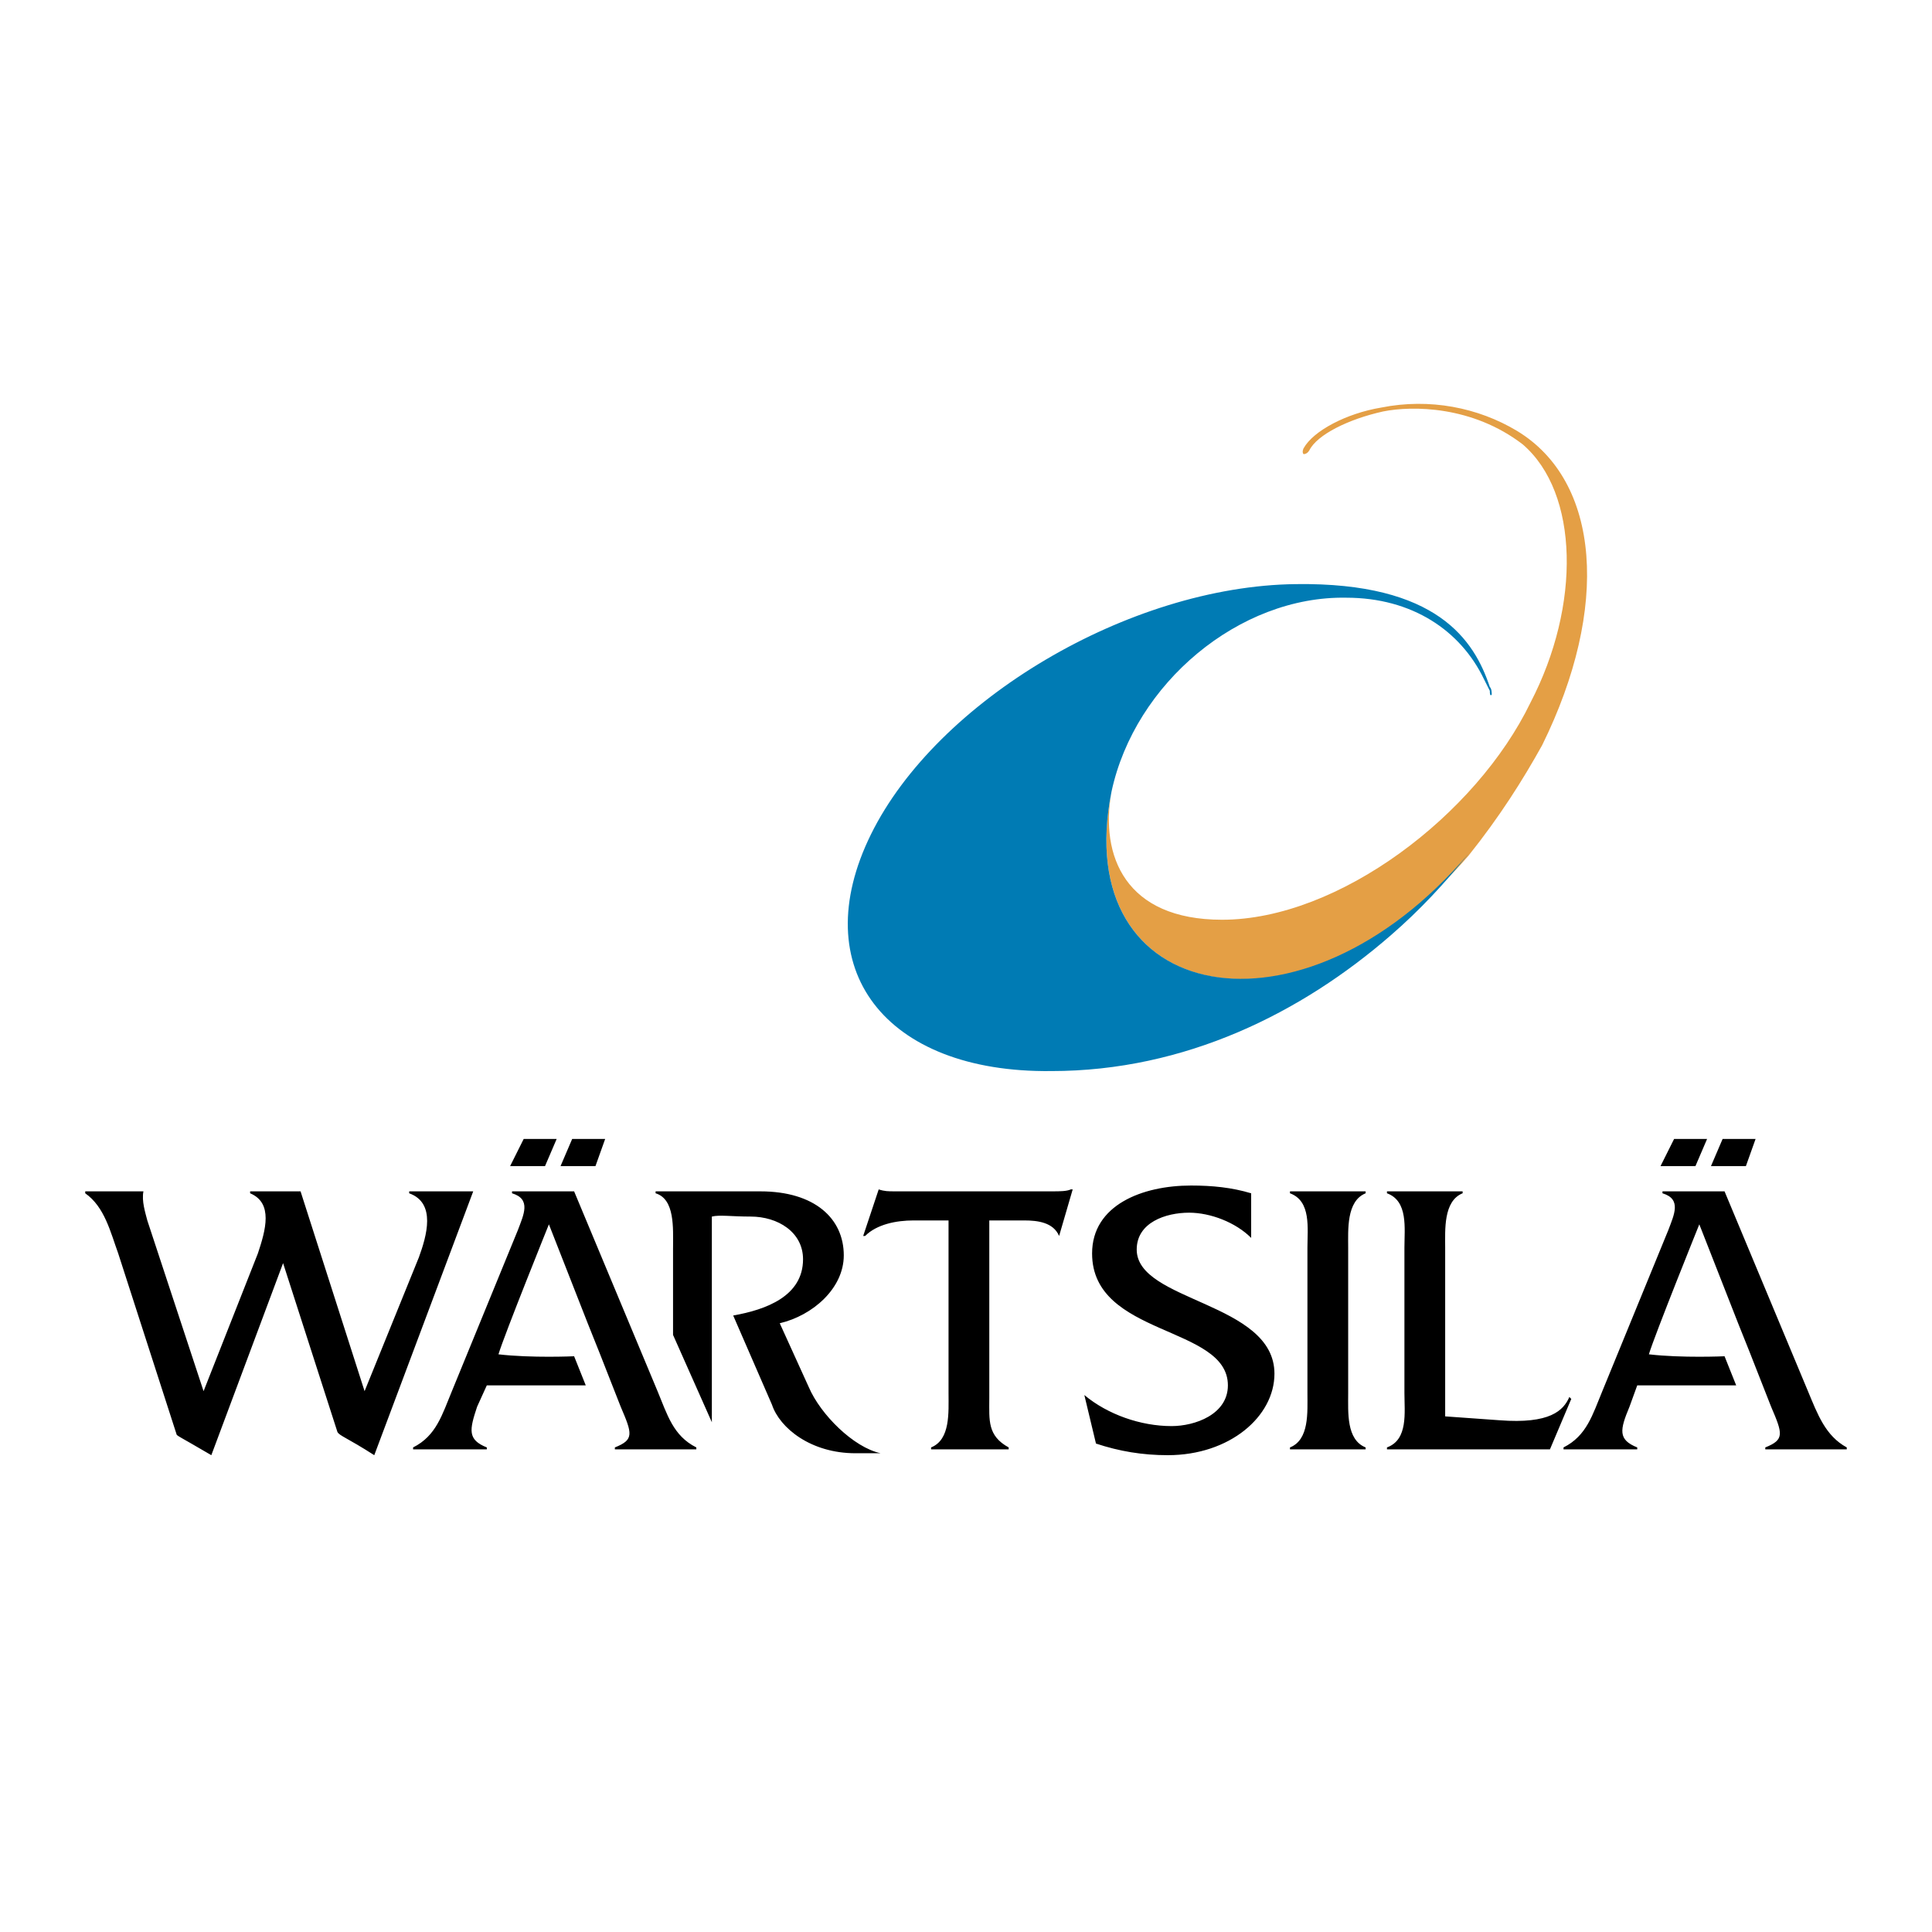<?xml version="1.0" encoding="utf-8"?>
<svg xmlns="http://www.w3.org/2000/svg" height="2500" viewBox="0 0 192.756 192.756" width="2500">
  <path clip-rule="evenodd" d="M0 0h192.756v192.756H0V0z" fill="#fff" fill-rule="evenodd"/>
  <path clip-rule="evenodd" d="M98.701 139.57c0 2.129-.193 3.678 1.936 4.84v.193h-7.743v-.193c1.936-.775 1.742-3.484 1.742-5.42v-17.227h-3.484c-1.742 0-3.678.387-4.839 1.549h-.193l1.548-4.645c.581.193.968.193 1.548.193h15.872c.58 0 1.355 0 1.742-.193h.193l-1.355 4.645c-.58-1.355-2.129-1.549-3.482-1.549h-3.484v17.807h-.001zM124.83 123.506c-1.547-1.549-4.064-2.516-6.193-2.516-2.322 0-5.227.967-5.227 3.678 0 5.225 13.742 5.225 13.742 12.387 0 4.258-4.451 8.129-10.645 8.129-2.516 0-4.838-.387-7.162-1.16l-1.16-4.84c2.322 1.936 5.613 3.098 8.709 3.098 2.322 0 5.613-1.162 5.613-4.064 0-6-13.549-4.84-13.549-13.162 0-4.84 5.033-6.775 9.871-6.775 2.129 0 4.064.195 6 .775v4.45h.001zM130.443 124.475c0-1.936.387-4.646-1.742-5.42v-.193h7.549v.193c-1.936.773-1.742 3.678-1.742 5.42v14.516c0 1.936-.193 4.645 1.742 5.42v.193h-7.549v-.193c1.936-.775 1.742-3.484 1.742-5.42v-14.516zM67.151 124.475c0-1.936.194-4.84-1.742-5.42v-.193h10.452c5.42 0 8.323 2.709 8.323 6.387 0 3.291-3.097 6-6.388 6.773l2.904 6.389c1.162 2.709 4.452 6 7.162 6.58h-2.517c-4.452 0-7.549-2.516-8.323-4.838l-3.871-8.904c3.291-.58 6.968-1.936 6.968-5.613 0-2.709-2.517-4.258-5.226-4.258-1.936 0-3.097-.193-3.871 0v20.518l-3.872-8.711v-8.71h.001zM48.57 144.604v-.193c-1.936-.775-1.742-1.742-.968-4.064l.968-2.129h9.871l-1.161-2.904s-4.258.193-7.548-.193c.581-1.936 5.032-12.969 5.032-12.969l3.871 9.871 1.162 2.904 2.129 5.42c1.161 2.709 1.355 3.289-.581 4.064v.193h8.129v-.193c-2.323-1.162-2.903-3.291-3.871-5.613l-8.323-19.936h-6.194v.193c1.936.58 1.162 2.129.581 3.678l-6.581 16.064c-.968 2.322-1.548 4.451-3.871 5.613v.193h7.355v.001zM55.538 113.635l-1.162 2.709h-3.483l1.355-2.709h3.29zM60.377 113.635l-.968 2.709h-3.484l1.161-2.709h3.291zM21.085 145.184c-3.291-1.936-3.484-1.936-3.484-2.129l-5.807-18c-.774-2.129-1.355-4.645-3.291-6v-.193h5.807c-.194.967.193 2.129.387 2.902l5.613 17.033 5.419-13.742c.774-2.322 1.548-5.033-.774-6v-.193h5.032l6.387 19.936 5.419-13.355c.774-2.129 1.742-5.42-.968-6.387v-.193h6.388l-9.872 26.322c-2.709-1.74-3.484-1.936-3.677-2.322l-5.42-16.84-7.159 19.161zM163.348 144.604v-.193c-1.936-.775-1.742-1.742-.773-4.064l.773-2.129h9.871l-1.16-2.904s-4.258.193-7.549-.193c.58-1.936 5.031-12.969 5.031-12.969l3.871 9.871 1.162 2.904 2.129 5.42c1.162 2.709 1.355 3.289-.58 4.064v.193h8.129v-.193c-2.129-1.162-2.902-3.291-3.871-5.613l-8.322-19.936h-6.193v.193c1.936.58 1.16 2.129.58 3.678l-6.582 16.064c-.967 2.322-1.547 4.451-3.871 5.613v.193h7.355v.001zM170.316 113.635l-1.162 2.709h-3.484l1.355-2.709h3.291zM175.154 113.635l-.966 2.709h-3.485l1.162-2.709h3.289zM149.605 141.699c5.033.389 6.387-.967 6.969-2.322l.193.193-2.129 5.033h-16.26v-.193c2.129-.775 1.742-3.484 1.742-5.42v-14.516c0-1.936.387-4.646-1.742-5.42v-.193h7.549v.193c-1.936.773-1.742 3.678-1.742 5.42v16.838l5.42.387z" fill-rule="evenodd"/>
  <path clip-rule="evenodd" d="M151.348 42.987c-3.871-2.323-8.709-3.291-13.549-2.323-3.484.581-6.773 2.323-7.742 4.064 0 0-.193.387 0 .581.387 0 .58-.387.58-.387.775-1.548 3.871-3.097 7.355-3.871 2.904-.581 8.904-.581 13.936 3.29 5.613 4.839 5.807 16.065.775 25.743-5.42 11.227-19.162 21.679-30.775 21.679-9.678 0-12.193-6.388-11.033-12.775-4.258 21.291 18.969 25.742 35.613 6.387 3.098-3.871 5.42-7.548 7.355-11.032 6.776-13.742 5.807-26.323-2.515-31.356z" fill="#e49f45" fill-rule="evenodd"/>
  <path clip-rule="evenodd" d="M110.895 78.988c2.322-10.839 12.775-19.549 23.42-19.355 6.582 0 11.42 3.291 13.742 8.129l.582 1.161c0 .193 0 .581.193.387 0-.194 0-.581-.193-.774-1.549-4.646-5.227-10.452-19.355-10.259-16.646.193-35.808 11.613-42.389 24.969-6.581 13.355 1.354 23.808 18 23.615 13.355 0 24.969-5.809 33.871-13.55 2.904-2.516 5.42-5.226 7.742-8.129-16.645 19.548-39.871 15.097-35.613-6.194z" fill="#007bb4" fill-rule="evenodd"/>
  <defs>
    <path d="M181.1 86.798L149.115 21.21 87.53 51.243l31.984 65.587L181.1 86.798" id="a"/>
  </defs>
  <defs>
    <path d="M151.348 42.987c-3.871-2.323-8.709-3.291-13.549-2.323-3.484.581-6.773 2.323-7.742 4.065 0 0-.193.387 0 .581.387 0 .58-.388.58-.388.775-1.548 3.871-3.097 7.355-3.871 2.904-.581 8.904-.581 13.936 3.291 5.613 4.839 5.809 16.065.775 25.742-5.42 11.227-19.162 21.679-30.775 21.679-9.678 0-12.195-6.388-11.033-12.775-4.258 21.292 18.969 25.745 35.613 6.388 3.098-3.871 5.42-7.548 7.355-11.032 6.776-13.743 5.807-26.324-2.515-31.357z" id="c"/>
  </defs>
  <clipPath id="b"/>
  <clipPath clip-path="url(#b)" id="d"/>
  <g clip-path="url(#d)">
    <image height="38" overflow="visible" transform="matrix(-1.208 .589 -.842 -1.726 181.1 86.798)" width="51"/>
  </g>
  <g>
    <defs>
      <path d="M56.685 88.988l66.831 51.098 48.906-63.965-66.832-51.097-48.905 63.964" id="e"/>
    </defs>
    <defs>
      <path d="M110.895 78.988c2.322-10.839 12.775-19.549 23.42-19.355 6.582 0 11.42 3.291 13.742 8.129l.582 1.161c-.002.193 0 .581.193.387 0-.193 0-.581-.193-.774-1.549-4.646-5.227-10.452-19.357-10.258-16.645.193-35.806 11.613-42.388 24.968-6.581 13.355 1.355 23.808 18.001 23.615 13.355-.002 24.969-5.809 33.873-13.55 2.902-2.516 5.418-5.226 7.74-8.129-16.645 19.548-39.871 15.097-35.613-6.194z" id="g"/>
    </defs>
    <clipPath id="f"/>
    <clipPath clip-path="url(#f)" id="h"/>
    <g clip-path="url(#h)">
      <image height="43" overflow="visible" transform="matrix(1.193 -1.56 1.554 1.188 56.685 88.988)" width="41"/>
    </g>
  </g>
</svg>